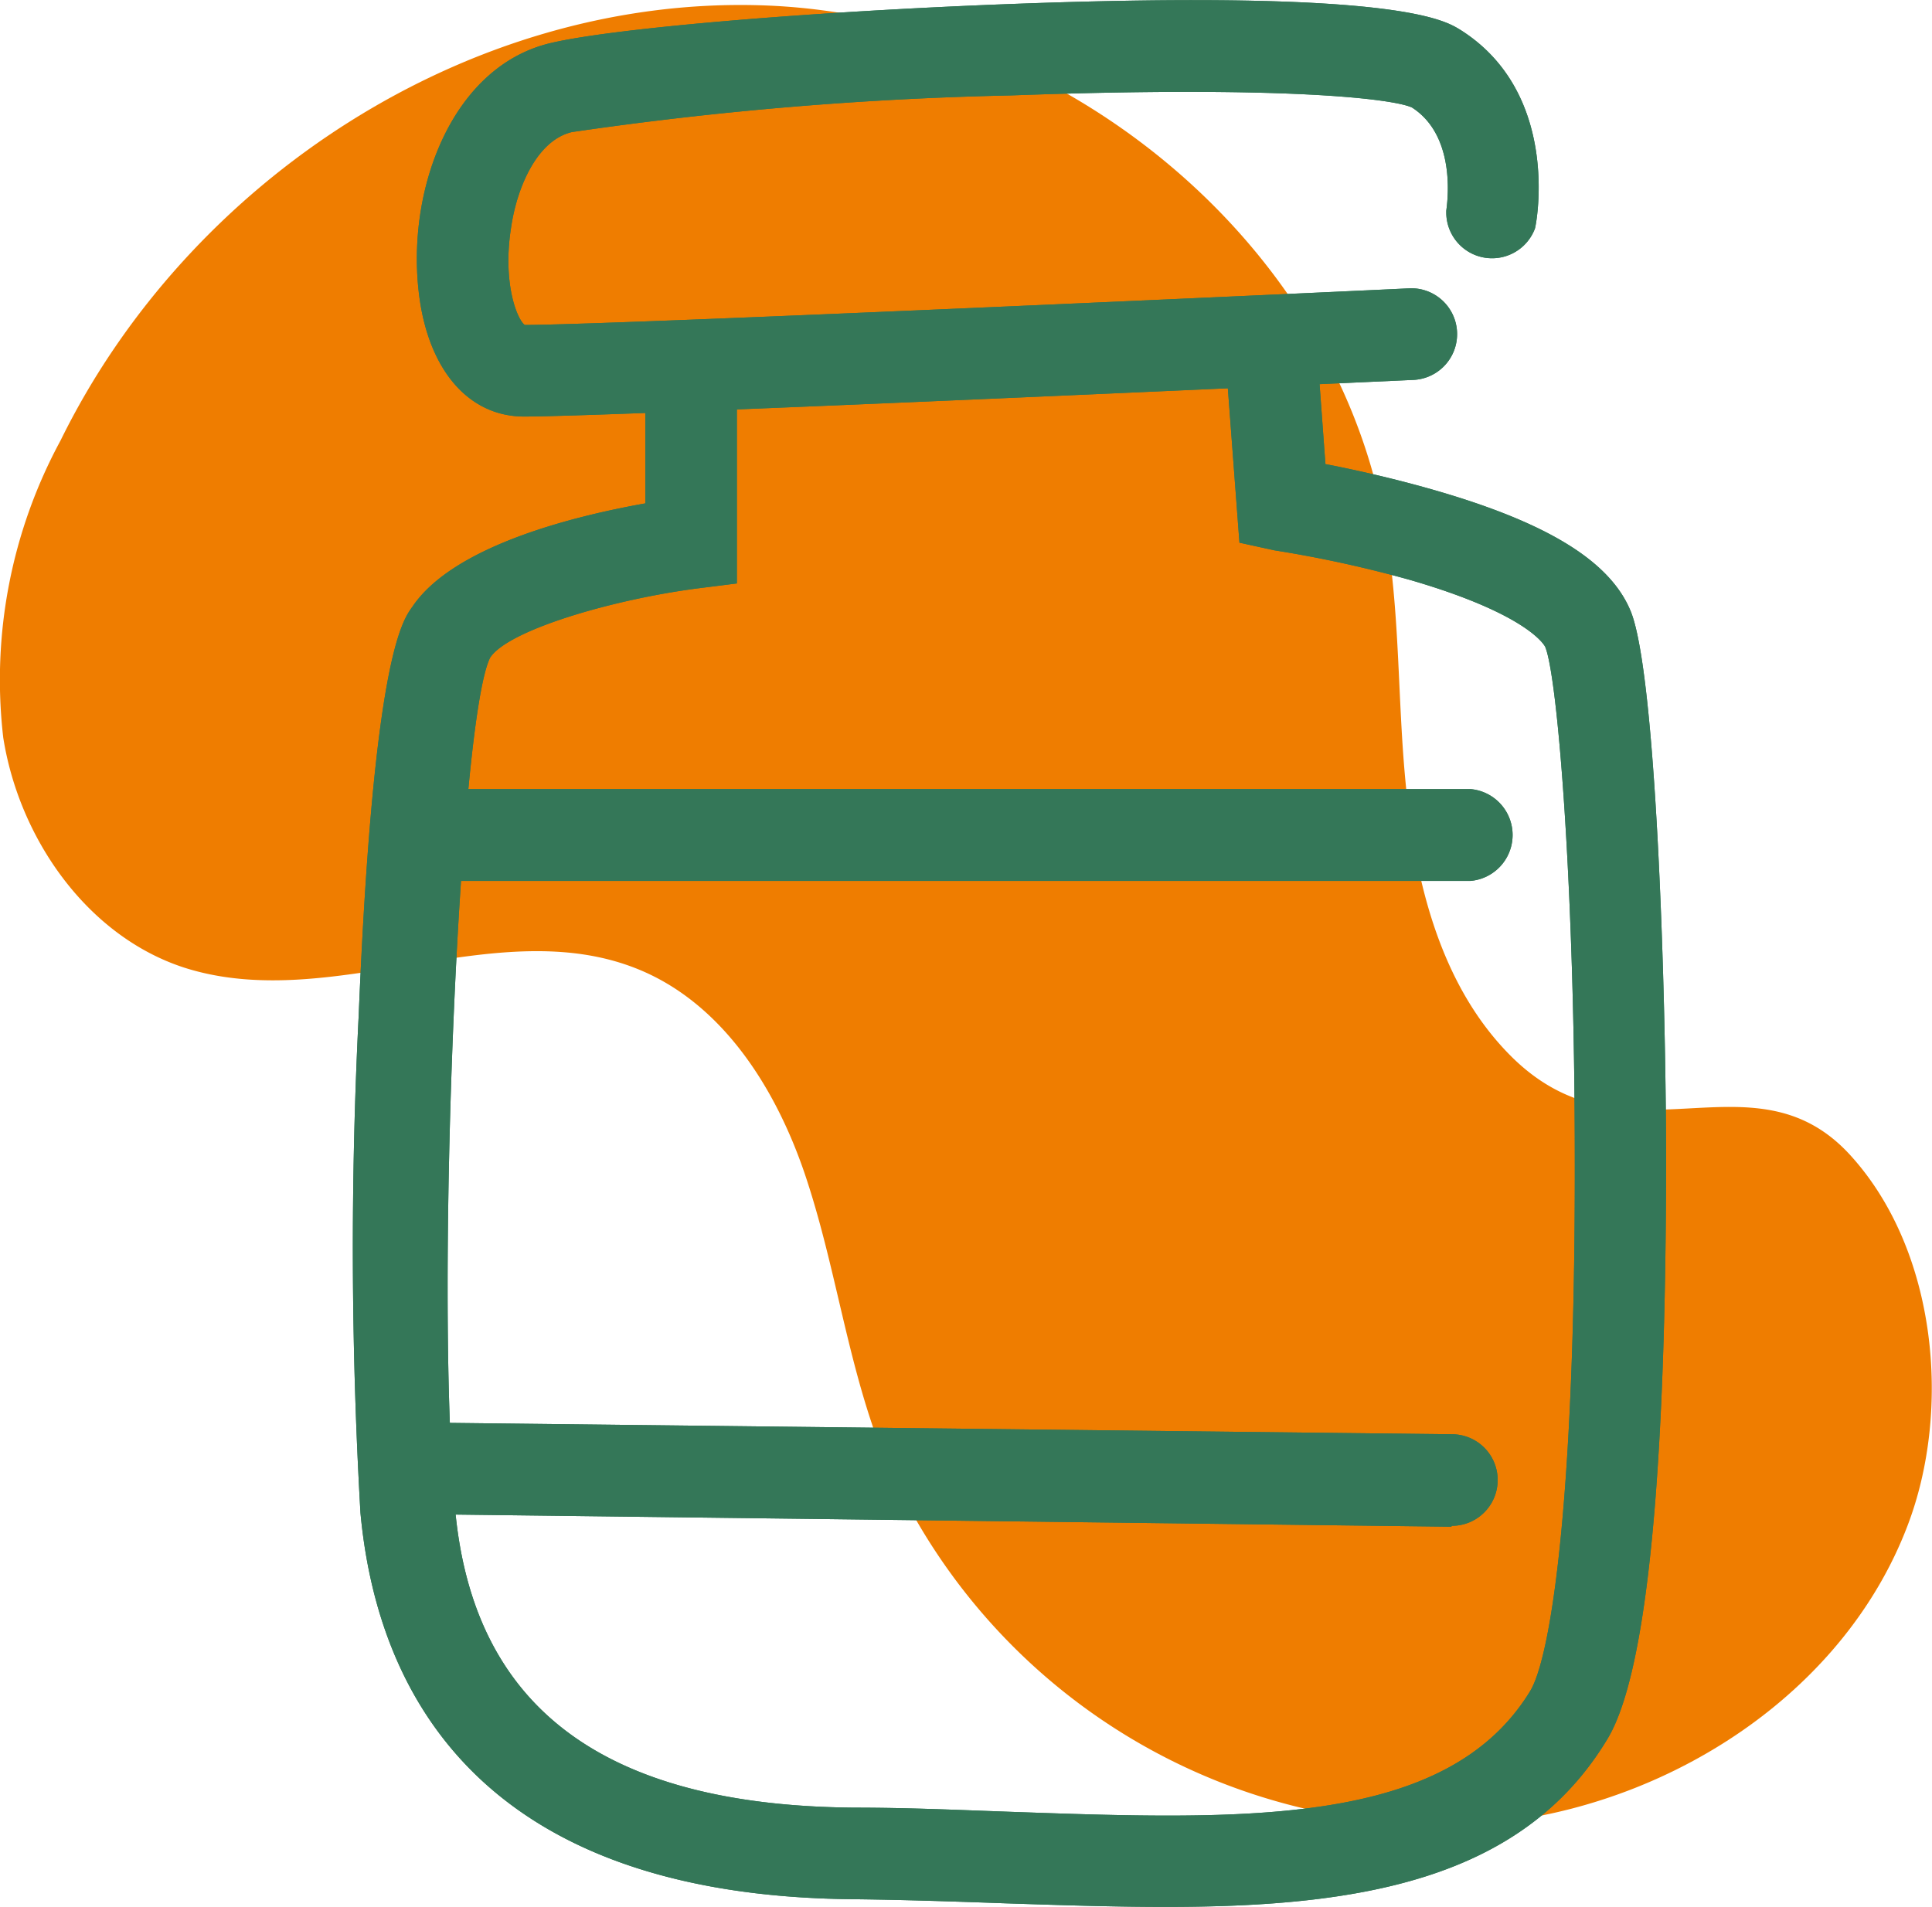<svg id="f6c1ff23-b400-4a25-84f3-e063060b1290" data-name="f40bbd16-2991-458b-b6a3-1268ddba7bf1" xmlns="http://www.w3.org/2000/svg" xmlns:xlink="http://www.w3.org/1999/xlink" viewBox="0 0 65.39 64.56"><defs><clipPath id="a7af2fa9-97a7-4c53-9fed-e95e167ec3b9" transform="translate(-0.05 -1.45)"><rect x="-0.32" y="-0.37" width="68" height="68" style="fill:none"/></clipPath></defs><title>integratore</title><g style="clip-path:url(#a7af2fa9-97a7-4c53-9fed-e95e167ec3b9)"><path d="M51.13,37.14c-2.22-2.26-3.09-5.51-3.45-8.66s-.2-6.35-.8-9.46C45.05,9.35,35.68,1.94,25.82,1.63S6.44,7.52,2.1,16.36A17,17,0,0,0,.16,26.42C.7,29.84,3,33.13,6.27,34.2c5,1.61,10.62-1.92,15.43.08,2.84,1.18,4.64,4.06,5.62,7s1.37,6,2.43,8.91A20.58,20.58,0,0,0,51.05,63.1c5.85-.76,11.46-4.49,13.56-10,1.5-3.92,1-9.31-1.92-12.53C59.35,36.88,55.06,41.15,51.13,37.14Z" transform="translate(-0.05 -1.45)" style="fill:#ef7d00"/></g><path d="M17.79,15.55c-1.91,0-3.28-1.63-3.57-4.24-.4-3.53,1.17-7.65,4.5-8.41,2.19-.51,8.93-1.07,15.68-1.32,12.91-.48,14.53.55,15.06.87C52.88,4.59,52.06,9,52,9.19A1.55,1.55,0,0,1,49,8.65s0,0,0-.06.43-2.48-1.16-3.5c-.62-.29-4.24-.75-13.57-.41A119.87,119.87,0,0,0,19.41,5.92c-1.2.28-1.87,1.91-2.06,3.22-.3,1.88.2,3.12.46,3.31,3.07,0,29.66-1.22,29.93-1.24a1.55,1.55,0,0,1,.15,3.1C46.78,14.36,20.83,15.55,17.79,15.55Z" transform="translate(-0.05 -1.45)" style="fill:#347758"/><path d="M39.5,66c-1.75,0-3.55-.06-5.38-.12-1.68-.06-3.42-.12-5.15-.14-12.83-.1-16.17-7.16-16.72-13.08a156.4,156.4,0,0,1-.06-16.83C12.68,23.92,13.64,22.49,14,22c1.38-2.07,5.47-3.08,7.89-3.51V13.86a1.55,1.55,0,0,1,3.1,0V21.2l-1.35.17c-2.89.38-6.39,1.41-7,2.34-1.06,2.11-1.86,21.35-1.2,28.67C16,59.22,20.44,62.58,29,62.64c1.77,0,3.53.08,5.23.14,7.93.28,14.78.52,17.6-4.07.72-1.16,1.54-6.58,1.52-18,0-9.23-.58-16.34-1-17.36,0,0-.48-1.08-4.58-2.27a40.35,40.35,0,0,0-4.58-1L42,19.82l-.49-6.52a1.55,1.55,0,0,1,3.1-.24l.3,4.1c.94.18,2.3.48,3.72.89,3.84,1.11,5.94,2.42,6.62,4.11.84,2.11,1.18,12.43,1.19,18.44,0,7.51-.31,17-2,19.74C51.53,65.15,45.91,66,39.5,66Z" transform="translate(-0.05 -1.45)" style="fill:#347758"/><path d="M49.81,31.27H14.43a1.56,1.56,0,0,1,0-3.11H49.81a1.56,1.56,0,0,1,0,3.11Z" transform="translate(-0.05 -1.45)" style="fill:#347758"/><path d="M49.17,53.13h0L13.9,52.7a1.55,1.55,0,0,1,0-3.1h0L49.19,50a1.55,1.55,0,1,1,0,3.1h0Z" transform="translate(-0.05 -1.45)" style="fill:#347758"/><path d="M17.79,15.55c-1.91,0-3.28-1.63-3.57-4.24-.4-3.53,1.17-7.65,4.5-8.41,2.19-.51,8.93-1.07,15.68-1.32,12.91-.48,14.53.55,15.06.87C52.88,4.59,52.06,9,52,9.19A1.55,1.55,0,0,1,49,8.65s0,0,0-.06.43-2.48-1.16-3.5c-.62-.29-4.24-.75-13.57-.41A119.87,119.87,0,0,0,19.41,5.92c-1.2.28-1.87,1.91-2.06,3.22-.3,1.88.2,3.12.46,3.31,3.07,0,29.66-1.22,29.93-1.24a1.55,1.55,0,0,1,.15,3.1C46.78,14.36,20.83,15.55,17.79,15.55Z" transform="translate(-0.05 -1.45)" style="fill:#347758"/><path d="M39.5,66c-1.75,0-3.55-.06-5.38-.12-1.68-.06-3.42-.12-5.15-.14-12.83-.1-16.17-7.16-16.72-13.08a156.4,156.4,0,0,1-.06-16.83C12.68,23.92,13.64,22.49,14,22c1.38-2.07,5.47-3.08,7.89-3.51V13.86a1.55,1.55,0,0,1,3.1,0V21.2l-1.35.17c-2.89.38-6.39,1.41-7,2.34-1.06,2.11-1.86,21.35-1.2,28.67C16,59.22,20.44,62.58,29,62.64c1.77,0,3.53.08,5.23.14,7.93.28,14.78.52,17.6-4.07.72-1.16,1.54-6.58,1.52-18,0-9.23-.58-16.34-1-17.36,0,0-.48-1.08-4.58-2.27a40.35,40.35,0,0,0-4.58-1L42,19.82l-.49-6.52a1.55,1.55,0,0,1,3.1-.24l.3,4.1c.94.18,2.3.48,3.72.89,3.84,1.11,5.94,2.42,6.62,4.11.84,2.11,1.18,12.43,1.19,18.44,0,7.51-.31,17-2,19.74C51.53,65.15,45.91,66,39.5,66Z" transform="translate(-0.05 -1.45)" style="fill:#347758"/><path d="M49.81,31.27H14.43a1.56,1.56,0,0,1,0-3.11H49.81a1.56,1.56,0,0,1,0,3.11Z" transform="translate(-0.05 -1.45)" style="fill:#347758"/><path d="M49.17,53.13h0L13.9,52.7a1.55,1.55,0,0,1,0-3.1h0L49.19,50a1.55,1.55,0,1,1,0,3.1h0Z" transform="translate(-0.05 -1.45)" style="fill:#347758"/></svg>